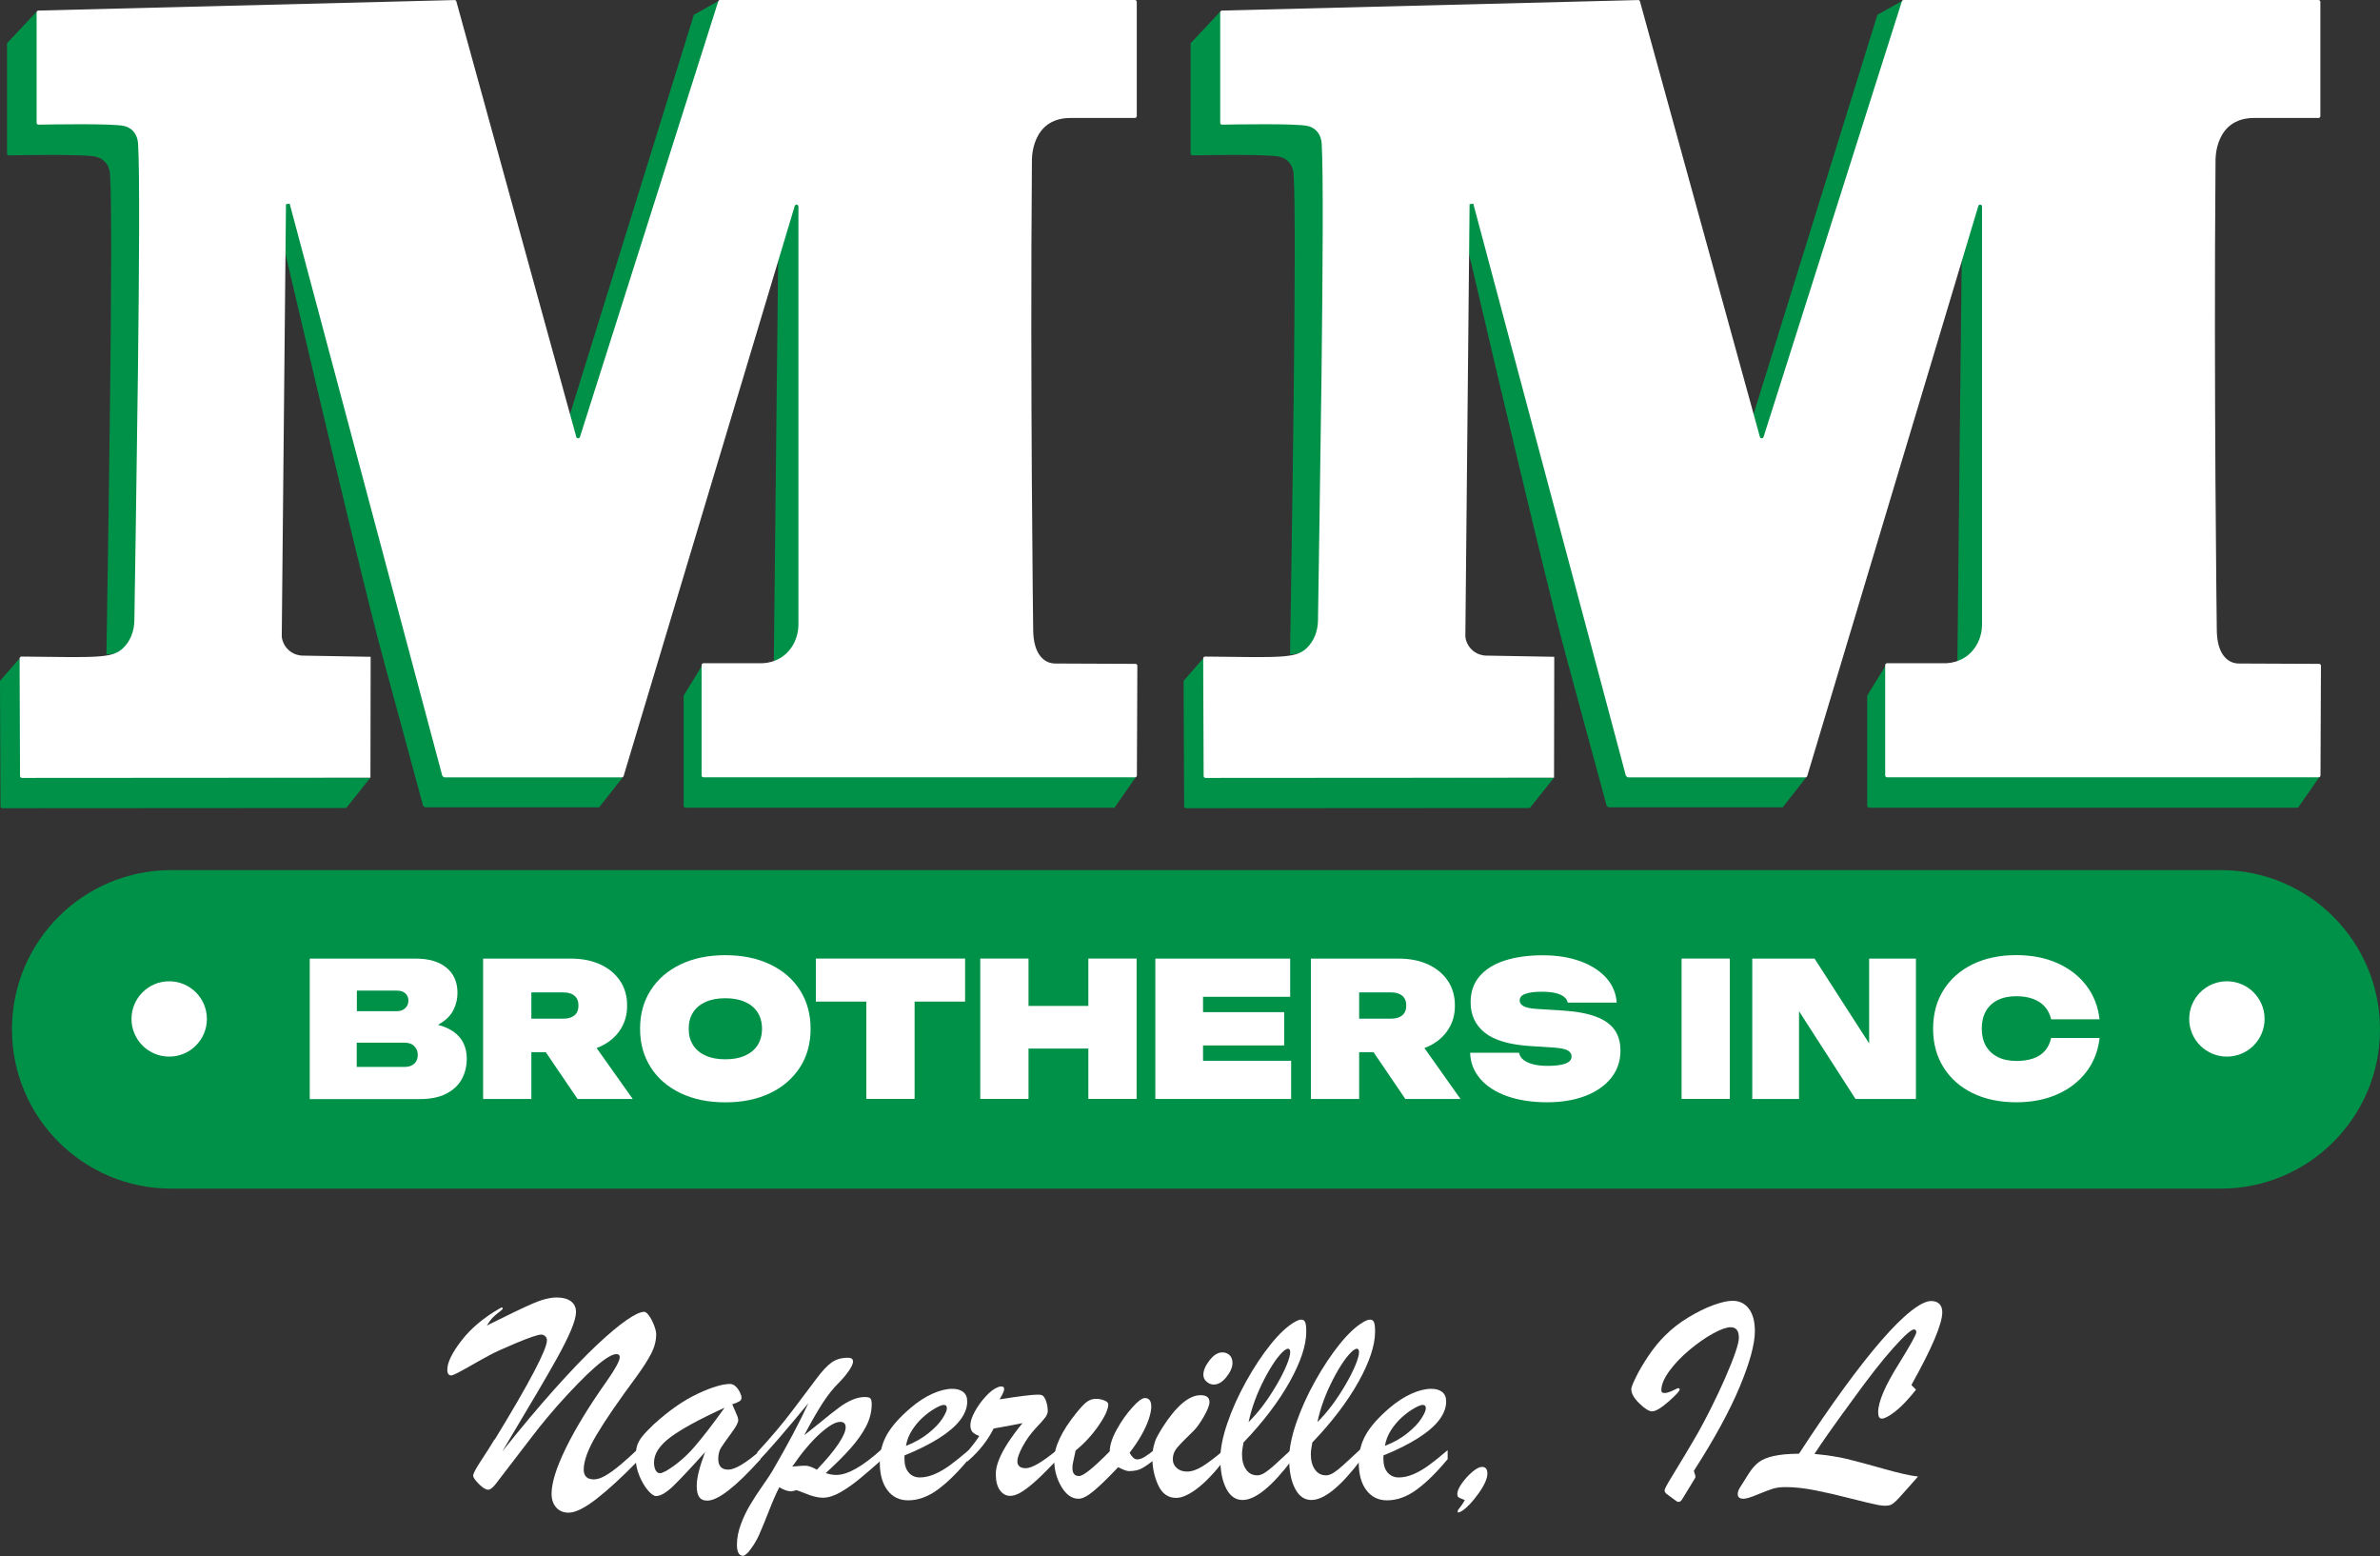 <svg width="153" height="100" viewBox="0 0 153 100" fill="none" xmlns="http://www.w3.org/2000/svg">
<rect x="0" y="0" width="153" height="100" fill="#333333" stroke="none"/>
<g clip-path="url(#clip0_1637_15150)">
<path d="M142.758 55.919H11.01C5.353 55.919 0.768 60.501 0.768 66.153V66.157C0.768 71.809 5.353 76.391 11.01 76.391H142.758C148.415 76.391 153 71.809 153 66.157V66.153C153 60.501 148.415 55.919 142.758 55.919Z" fill="#009148"/>
<path d="M36.023 28.616C38.883 19.394 41.746 10.172 44.606 0.95C45.168 0.635 45.733 0.315 46.295 0C43.428 9.431 40.561 18.858 37.694 28.29C37.136 28.399 36.578 28.51 36.02 28.616H36.023Z" fill="#009148"/>
<path d="M45.785 49.84C45.715 49.84 45.66 49.785 45.66 49.719C45.513 47.357 45.37 44.991 45.223 42.629C44.797 43.322 44.375 44.012 43.949 44.705V51.788C43.949 51.854 44.004 51.909 44.074 51.909H71.647C72.128 51.22 72.605 50.53 73.086 49.837C63.986 49.837 54.885 49.837 45.785 49.837V49.84Z" fill="#009148"/>
<path d="M49.742 42.515C50.256 42.493 50.689 42.379 51.049 42.218C52.014 41.785 52.558 40.912 52.558 40.013V13.184C52.558 13.044 52.316 13.015 52.268 13.147C51.534 12.905 50.803 12.663 50.069 12.421C49.962 22.453 49.852 32.482 49.746 42.515H49.742Z" fill="#009148"/>
<path d="M29.541 49.723C26.215 37.475 22.893 25.223 19.567 12.975C19.424 12.993 19.464 12.986 19.324 13.004C18.689 12.795 18.054 12.586 17.423 12.377C21.938 31.657 23.829 39.368 24.563 42.064C24.563 42.071 24.835 43.069 24.857 43.15C25.639 46.033 26.421 48.916 27.202 51.796C27.243 51.829 27.279 51.854 27.323 51.887H38.516C39.023 51.242 39.53 50.596 40.036 49.95C36.538 49.877 33.043 49.8 29.544 49.727L29.541 49.723Z" fill="#009148"/>
<path d="M1.707 49.752C1.556 47.273 1.406 44.793 1.255 42.317C0.837 42.797 0.418 43.278 0 43.758L0.033 51.821C0.033 51.887 0.088 51.942 0.158 51.942C7.746 51.939 14.669 51.931 22.257 51.928C22.775 51.278 23.296 50.629 23.814 49.976C11.039 49.914 1.902 49.873 1.832 49.873C1.828 49.873 1.806 49.873 1.707 49.752Z" fill="#009148"/>
<path d="M6.171 10.077C6.171 10.077 6.993 10.205 7.074 11.188C7.294 14.629 6.938 35.751 6.842 42.064C7.672 42.001 8.08 41.855 8.41 41.554C8.909 41.099 9.159 40.439 9.17 39.771C9.243 34.665 9.643 12.718 9.412 9.119C9.331 8.132 8.509 8.008 8.509 8.008C7.812 7.832 3.678 7.905 2.911 7.92C2.841 7.92 2.79 7.865 2.79 7.799C2.657 5.436 2.522 3.074 2.389 0.712C1.743 1.401 1.097 2.091 0.451 2.78V9.864C0.451 9.934 0.503 9.989 0.572 9.985C1.34 9.97 5.477 9.897 6.171 10.073V10.077Z" fill="#009148"/>
<path d="M18.113 40.912C18.204 31.65 18.292 22.387 18.384 13.121C18.524 13.103 18.483 13.11 18.623 13.092C21.894 25.351 25.165 37.611 28.435 49.866C28.476 49.899 28.512 49.925 28.553 49.958H39.973C40.028 49.958 40.076 49.921 40.091 49.87L51.089 13.239C51.13 13.103 51.328 13.132 51.328 13.275V40.123C51.328 41.022 50.884 41.895 50.094 42.328C49.801 42.489 49.444 42.603 49.026 42.625H45.223C45.157 42.625 45.102 42.68 45.102 42.746V49.833C45.102 49.899 45.157 49.954 45.223 49.954H72.965C73.031 49.954 73.086 49.899 73.086 49.833C73.097 47.485 73.108 45.134 73.115 42.786C73.115 42.739 73.089 42.698 73.049 42.676C73.027 42.665 73.005 42.665 72.998 42.665C72.928 42.665 70.788 42.658 67.844 42.643C67.117 42.643 66.427 42.045 66.419 40.468C66.419 40.464 66.217 24.915 66.338 10.315V10.311C66.338 10.311 66.254 7.582 68.813 7.582H72.957C73.023 7.582 73.078 7.527 73.078 7.461V0.121C73.078 0.055 73.023 0 72.957 0H46.291C46.24 0 46.192 0.033 46.174 0.084L37.282 28.084C37.246 28.198 37.081 28.198 37.047 28.08L29.338 0.092C29.324 0.037 29.272 0 29.217 0.004L2.47 0.679C2.404 0.679 2.353 0.734 2.353 0.8V7.89C2.353 7.96 2.404 8.015 2.474 8.011C3.23 7.997 7.301 7.923 7.984 8.099C7.984 8.099 8.796 8.228 8.876 9.215C9.1 12.817 8.707 34.779 8.638 39.889C8.627 40.556 8.381 41.22 7.889 41.675C7.191 42.321 6.193 42.251 1.384 42.196C1.314 42.196 1.255 42.251 1.259 42.317L1.288 49.873C1.288 49.94 1.343 49.995 1.409 49.995C8.876 49.991 16.343 49.983 23.814 49.98C23.817 47.39 23.825 44.8 23.828 42.211C22.352 42.185 20.873 42.159 19.397 42.133C19.276 42.126 18.909 42.086 18.579 41.8C18.19 41.466 18.123 41.026 18.113 40.919V40.912Z" fill="white"/>
<path d="M112.108 28.616C114.968 19.394 117.831 10.172 120.691 0.95C121.257 0.635 121.818 0.315 122.384 0C119.516 9.431 116.649 18.858 113.782 28.29C113.224 28.399 112.666 28.51 112.108 28.616Z" fill="#009148"/>
<path d="M121.87 49.84C121.8 49.84 121.745 49.785 121.745 49.719C121.598 47.357 121.455 44.991 121.308 42.629C120.882 43.322 120.46 44.012 120.034 44.705V51.788C120.034 51.854 120.089 51.909 120.159 51.909H147.732C148.213 51.22 148.69 50.53 149.171 49.837C140.071 49.837 130.97 49.837 121.87 49.837V49.84Z" fill="#009148"/>
<path d="M125.827 42.515C126.341 42.493 126.774 42.379 127.134 42.218C128.099 41.785 128.643 40.912 128.643 40.013V13.184C128.643 13.044 128.401 13.015 128.353 13.147C127.619 12.905 126.888 12.663 126.154 12.421C126.047 22.453 125.937 32.482 125.831 42.515H125.827Z" fill="#009148"/>
<path d="M105.626 49.723C102.3 37.475 98.978 25.223 95.652 12.975C95.508 12.993 95.549 12.986 95.409 13.004C94.774 12.795 94.139 12.586 93.508 12.377C98.023 31.657 99.914 39.368 100.648 42.064C100.648 42.071 100.92 43.069 100.942 43.15C101.724 46.033 102.505 48.916 103.287 51.796C103.328 51.829 103.364 51.854 103.409 51.887H114.601C115.108 51.242 115.615 50.596 116.121 49.95C112.623 49.877 109.128 49.8 105.629 49.727L105.626 49.723Z" fill="#009148"/>
<path d="M77.796 49.752C77.645 47.273 77.495 44.793 77.344 42.317C76.926 42.797 76.507 43.278 76.089 43.758L76.122 51.821C76.122 51.887 76.177 51.942 76.247 51.942C83.835 51.939 90.758 51.931 98.346 51.928C98.864 51.278 99.385 50.629 99.903 49.976C87.128 49.914 77.99 49.873 77.921 49.873C77.917 49.873 77.895 49.873 77.796 49.752Z" fill="#009148"/>
<path d="M82.26 10.077C82.26 10.077 83.082 10.205 83.162 11.188C83.383 14.629 83.027 35.751 82.931 42.064C83.761 42.001 84.168 41.855 84.499 41.554C84.998 41.099 85.248 40.439 85.259 39.771C85.332 34.665 85.732 12.718 85.501 9.119C85.42 8.132 84.598 8.008 84.598 8.008C83.9 7.832 79.767 7.905 79 7.92C78.93 7.92 78.879 7.865 78.879 7.799C78.746 5.436 78.611 3.074 78.478 0.712C77.832 1.401 77.186 2.091 76.54 2.78V9.864C76.54 9.934 76.591 9.989 76.661 9.985C77.428 9.97 81.566 9.897 82.26 10.073V10.077Z" fill="#009148"/>
<path d="M94.201 40.912C94.293 31.65 94.381 22.387 94.473 13.121C94.612 13.103 94.572 13.11 94.712 13.092C97.983 25.351 101.253 37.611 104.524 49.866C104.565 49.899 104.601 49.925 104.642 49.958H116.062C116.117 49.958 116.165 49.921 116.18 49.87L127.178 13.239C127.218 13.103 127.417 13.132 127.417 13.275V40.123C127.417 41.022 126.972 41.895 126.183 42.328C125.889 42.489 125.533 42.603 125.115 42.625H121.312C121.246 42.625 121.191 42.68 121.191 42.746V49.833C121.191 49.899 121.246 49.954 121.312 49.954H149.053C149.12 49.954 149.175 49.899 149.175 49.833C149.186 47.485 149.197 45.134 149.204 42.786C149.204 42.739 149.178 42.698 149.138 42.676C149.116 42.665 149.094 42.665 149.087 42.665C149.017 42.665 146.877 42.658 143.932 42.643C143.206 42.643 142.515 42.045 142.508 40.468C142.508 40.464 142.306 24.915 142.427 10.315V10.311C142.427 10.311 142.343 7.582 144.902 7.582H149.046C149.112 7.582 149.167 7.527 149.167 7.461V0.121C149.167 0.055 149.112 0 149.046 0H122.38C122.329 0 122.281 0.033 122.263 0.084L113.371 28.084C113.335 28.198 113.169 28.198 113.136 28.08L105.427 0.092C105.413 0.037 105.361 0 105.306 0.004L78.559 0.679C78.493 0.679 78.442 0.734 78.442 0.8V7.89C78.442 7.96 78.493 8.015 78.563 8.011C79.319 7.997 83.39 7.923 84.073 8.099C84.073 8.099 84.884 8.228 84.965 9.215C85.189 12.817 84.796 34.779 84.727 39.889C84.716 40.556 84.47 41.22 83.978 41.675C83.28 42.321 82.282 42.251 77.473 42.196C77.403 42.196 77.344 42.251 77.348 42.317L77.377 49.873C77.377 49.94 77.432 49.995 77.498 49.995C84.965 49.991 92.432 49.983 99.903 49.98C99.906 47.39 99.913 44.8 99.917 42.211C98.441 42.185 96.962 42.159 95.486 42.133C95.365 42.126 94.998 42.086 94.668 41.8C94.278 41.466 94.212 41.026 94.201 40.919V40.912Z" fill="white"/>
<path d="M19.912 70.628V61.608H26.74C27.573 61.608 28.227 61.803 28.7 62.191C29.174 62.58 29.409 63.12 29.409 63.809C29.409 64.202 29.321 64.572 29.144 64.917C28.968 65.262 28.682 65.552 28.289 65.783C28.241 65.816 28.197 65.841 28.157 65.867C28.326 65.907 28.487 65.959 28.638 66.025C29.093 66.216 29.438 66.483 29.666 66.824C29.893 67.165 30.007 67.573 30.007 68.046C30.007 68.519 29.897 68.978 29.677 69.37C29.456 69.763 29.122 70.071 28.671 70.298C28.219 70.526 27.661 70.636 26.99 70.636H19.908L19.912 70.628ZM22.941 64.987H25.525C25.734 64.987 25.907 64.924 26.046 64.796C26.186 64.668 26.255 64.502 26.255 64.304C26.255 64.121 26.193 63.967 26.064 63.846C25.936 63.725 25.756 63.666 25.525 63.666H22.941V64.99V64.987ZM22.941 68.57H26.006C26.27 68.57 26.479 68.501 26.63 68.361C26.78 68.222 26.857 68.031 26.857 67.789C26.857 67.573 26.784 67.389 26.634 67.235C26.487 67.081 26.266 67.008 25.976 67.008H22.933V68.57H22.941Z" fill="white"/>
<path d="M31.057 70.628V61.608H36.706C37.426 61.608 38.057 61.733 38.6 61.986C39.144 62.239 39.562 62.591 39.863 63.039C40.164 63.486 40.315 64.018 40.315 64.627C40.315 65.236 40.164 65.742 39.863 66.197C39.562 66.652 39.144 67.001 38.608 67.25C38.52 67.29 38.435 67.327 38.355 67.356L40.675 70.628H37.129L35.084 67.62H34.159V70.628H31.057ZM34.159 65.467H36.225C36.53 65.467 36.765 65.394 36.934 65.251C37.103 65.108 37.187 64.899 37.187 64.624C37.187 64.348 37.103 64.143 36.934 63.996C36.765 63.853 36.53 63.78 36.225 63.78H34.159V65.463V65.467Z" fill="white"/>
<path d="M46.629 70.845C45.532 70.845 44.57 70.647 43.751 70.254C42.929 69.862 42.29 69.311 41.835 68.6C41.38 67.888 41.148 67.063 41.148 66.116C41.148 65.17 41.376 64.341 41.835 63.633C42.29 62.921 42.932 62.371 43.751 61.979C44.574 61.586 45.532 61.388 46.629 61.388C47.727 61.388 48.689 61.586 49.507 61.979C50.33 62.371 50.968 62.921 51.424 63.633C51.879 64.341 52.11 65.17 52.11 66.116C52.11 67.063 51.882 67.892 51.424 68.6C50.965 69.308 50.326 69.862 49.507 70.254C48.685 70.647 47.727 70.845 46.629 70.845ZM46.629 68.079C47.117 68.079 47.54 68.002 47.892 67.844C48.245 67.686 48.516 67.463 48.703 67.169C48.891 66.876 48.986 66.527 48.986 66.116C48.986 65.706 48.891 65.357 48.703 65.064C48.516 64.77 48.245 64.546 47.892 64.389C47.54 64.231 47.117 64.154 46.629 64.154C46.141 64.154 45.719 64.231 45.366 64.389C45.014 64.546 44.742 64.77 44.555 65.064C44.368 65.357 44.273 65.706 44.273 66.116C44.273 66.527 44.368 66.876 44.555 67.169C44.742 67.463 45.014 67.686 45.366 67.844C45.719 68.002 46.141 68.079 46.629 68.079Z" fill="white"/>
<path d="M52.448 61.605H62.041V64.37H58.795V70.625H55.693V64.37H52.448V61.605Z" fill="white"/>
<path d="M63.017 61.605H66.119V64.649H69.966V61.605H73.068V70.625H69.966V67.389H66.119V70.625H63.017V61.605Z" fill="white"/>
<path d="M82.554 65.045V67.188H77.338V68.174H83.002V70.628H74.272V61.608H82.94V64.062H77.338V65.049H82.554V65.045Z" fill="white"/>
<path d="M84.272 70.628V61.608H89.921C90.641 61.608 91.272 61.733 91.815 61.986C92.359 62.239 92.777 62.591 93.078 63.039C93.379 63.486 93.53 64.018 93.53 64.627C93.53 65.236 93.379 65.742 93.078 66.197C92.777 66.652 92.359 67.001 91.823 67.25C91.735 67.29 91.65 67.327 91.569 67.356L93.889 70.628H90.343L88.299 67.62H87.374V70.628H84.272ZM87.374 65.467H89.44C89.745 65.467 89.98 65.394 90.149 65.251C90.318 65.108 90.402 64.899 90.402 64.624C90.402 64.348 90.318 64.143 90.149 63.996C89.98 63.853 89.745 63.78 89.44 63.78H87.374V65.463V65.467Z" fill="white"/>
<path d="M94.503 67.657H97.653C97.686 67.833 97.778 67.984 97.928 68.108C98.079 68.233 98.288 68.328 98.552 68.398C98.816 68.468 99.132 68.501 99.503 68.501C99.984 68.501 100.358 68.453 100.626 68.358C100.894 68.262 101.03 68.105 101.03 67.888C101.03 67.745 100.953 67.62 100.802 67.521C100.648 67.422 100.336 67.356 99.866 67.323L98.376 67.228C97.021 67.14 96.045 66.85 95.443 66.362C94.841 65.874 94.54 65.229 94.54 64.425C94.54 63.75 94.731 63.189 95.116 62.742C95.501 62.294 96.041 61.957 96.735 61.733C97.429 61.509 98.24 61.395 99.169 61.395C100.098 61.395 100.879 61.52 101.581 61.773C102.282 62.026 102.84 62.382 103.251 62.837C103.662 63.295 103.89 63.827 103.93 64.436H100.78C100.755 64.293 100.678 64.169 100.545 64.062C100.413 63.956 100.226 63.879 99.987 63.82C99.749 63.765 99.455 63.736 99.11 63.736C98.669 63.736 98.324 63.78 98.071 63.868C97.818 63.956 97.693 64.099 97.693 64.301C97.693 64.436 97.766 64.554 97.917 64.649C98.067 64.745 98.35 64.811 98.776 64.84L100.457 64.946C101.338 65.001 102.051 65.133 102.597 65.339C103.141 65.544 103.541 65.827 103.794 66.186C104.048 66.546 104.172 66.993 104.172 67.521C104.172 68.189 103.974 68.769 103.585 69.264C103.192 69.763 102.642 70.148 101.933 70.427C101.225 70.702 100.395 70.841 99.451 70.841C98.508 70.841 97.616 70.709 96.878 70.445C96.14 70.181 95.564 69.807 95.153 69.326C94.742 68.846 94.525 68.288 94.51 67.653L94.503 67.657Z" fill="white"/>
<path d="M108.101 61.605H111.203V70.625H108.101V61.605Z" fill="white"/>
<path d="M112.646 70.628V61.608H116.651L120.16 67.059V61.608H123.167V70.628H119.283L115.652 64.987V70.628H112.646Z" fill="white"/>
<path d="M134.972 66.718C134.877 67.543 134.594 68.266 134.124 68.882C133.655 69.499 133.038 69.983 132.267 70.324C131.496 70.669 130.615 70.841 129.62 70.841C128.545 70.841 127.608 70.643 126.808 70.251C126.008 69.858 125.384 69.308 124.94 68.596C124.495 67.885 124.271 67.059 124.271 66.113C124.271 65.166 124.495 64.337 124.94 63.629C125.384 62.918 126.008 62.367 126.808 61.975C127.608 61.583 128.548 61.384 129.62 61.384C130.615 61.384 131.496 61.557 132.267 61.902C133.038 62.246 133.655 62.727 134.124 63.343C134.594 63.959 134.877 64.682 134.972 65.507H131.859C131.786 65.196 131.654 64.928 131.463 64.708C131.272 64.488 131.019 64.319 130.71 64.202C130.402 64.084 130.039 64.025 129.624 64.025C129.158 64.025 128.761 64.106 128.427 64.271C128.093 64.436 127.84 64.675 127.663 64.987C127.487 65.298 127.399 65.673 127.399 66.105C127.399 66.538 127.487 66.909 127.663 67.217C127.84 67.525 128.093 67.763 128.427 67.932C128.761 68.101 129.158 68.185 129.624 68.185C130.042 68.185 130.402 68.13 130.71 68.024C131.019 67.918 131.268 67.752 131.463 67.532C131.654 67.312 131.786 67.037 131.859 66.707H134.972V66.718Z" fill="white"/>
<path d="M31.805 92.517C32.932 90.675 33.773 89.223 34.328 88.162C34.886 87.102 35.161 86.427 35.161 86.138C35.161 86.031 35.124 85.943 35.047 85.874C34.97 85.804 34.882 85.771 34.783 85.771C34.588 85.771 34.038 85.958 33.131 86.336C32.382 86.651 31.835 86.901 31.49 87.084C31.145 87.271 30.668 87.535 30.062 87.88C29.456 88.225 29.107 88.397 29.019 88.397C28.843 88.397 28.755 88.276 28.755 88.031C28.755 87.565 29.06 86.941 29.669 86.152C30.278 85.364 31.101 84.678 32.129 84.087C32.253 84.006 32.316 84.01 32.316 84.105C32.316 84.138 32.239 84.208 32.088 84.322C31.938 84.436 31.802 84.549 31.688 84.667C31.57 84.784 31.442 84.957 31.295 85.191C32.617 84.531 33.586 84.065 34.203 83.794C34.819 83.522 35.352 83.386 35.792 83.386C36.174 83.386 36.479 83.467 36.699 83.629C36.919 83.79 37.029 84.021 37.029 84.322C37.029 84.586 36.923 84.971 36.714 85.474C36.504 85.976 36.196 86.589 35.796 87.308C35.392 88.027 34.985 88.742 34.566 89.446C34.148 90.151 33.391 91.424 32.297 93.269C33.516 91.739 34.639 90.404 35.664 89.259C36.688 88.115 37.58 87.183 38.34 86.468C39.1 85.752 39.742 85.213 40.264 84.85C40.785 84.487 41.17 84.307 41.413 84.307C41.501 84.307 41.603 84.392 41.724 84.557C41.846 84.722 41.952 84.927 42.044 85.166C42.136 85.404 42.183 85.598 42.183 85.749C42.183 86.163 42.077 86.574 41.868 86.985C41.658 87.392 41.343 87.884 40.928 88.456C39.746 90.055 38.883 91.31 38.34 92.231C37.797 93.148 37.525 93.889 37.525 94.446C37.525 94.868 37.745 95.077 38.186 95.077C38.388 95.077 38.623 95 38.894 94.85C39.166 94.699 39.489 94.465 39.867 94.153C40.245 93.837 40.623 93.496 41.009 93.126L41.027 93.863C40.487 94.417 40.003 94.89 39.573 95.283C39.144 95.675 38.744 96.02 38.362 96.317C37.98 96.614 37.642 96.838 37.338 96.988C37.037 97.139 36.772 97.216 36.545 97.216C36.218 97.216 35.954 97.106 35.755 96.882C35.557 96.658 35.458 96.365 35.458 96.002C35.458 95.66 35.532 95.253 35.678 94.769C35.825 94.285 36.053 93.735 36.358 93.104C36.662 92.476 37.04 91.79 37.488 91.057C37.936 90.32 38.446 89.553 39.012 88.753C39.566 87.961 39.841 87.451 39.841 87.224C39.841 87.091 39.772 87.025 39.632 87.025C39.074 87.025 37.797 88.141 35.803 90.374C35.678 90.514 35.458 90.771 35.146 91.145C34.834 91.519 34.518 91.915 34.195 92.337C33.872 92.759 33.509 93.232 33.105 93.757C32.701 94.281 32.294 94.813 31.879 95.356C31.684 95.613 31.515 95.741 31.38 95.741C31.229 95.741 31.031 95.62 30.785 95.374C30.539 95.129 30.418 94.949 30.418 94.835C30.418 94.703 30.594 94.373 30.943 93.845C31.291 93.316 31.574 92.873 31.787 92.513L31.805 92.517Z" fill="white"/>
<path d="M42.066 91.508C43.02 90.639 43.949 89.997 44.848 89.575C45.748 89.153 46.441 88.944 46.933 88.944C47.066 88.944 47.187 88.999 47.3 89.109C47.414 89.219 47.502 89.347 47.569 89.49C47.635 89.633 47.668 89.743 47.668 89.81C47.668 89.923 47.624 90.008 47.535 90.059C47.447 90.114 47.293 90.176 47.073 90.253C47.117 90.353 47.172 90.484 47.242 90.639C47.312 90.793 47.363 90.925 47.403 91.02C47.44 91.119 47.458 91.204 47.458 91.281C47.458 91.431 47.304 91.713 46.999 92.124C46.695 92.535 46.482 92.84 46.357 93.034C46.236 93.228 46.173 93.467 46.173 93.753C46.173 94.219 46.386 94.45 46.816 94.45C47.245 94.45 47.943 94.039 48.883 93.214V93.79C47.293 95.558 46.155 96.442 45.469 96.442C45.223 96.442 45.05 96.361 44.944 96.2C44.837 96.038 44.789 95.803 44.789 95.488C44.789 94.993 44.969 94.27 45.325 93.327C44.408 94.347 43.725 95.07 43.281 95.503C42.833 95.932 42.466 96.148 42.176 96.148C42.036 96.148 41.864 96.027 41.658 95.789C41.453 95.55 41.265 95.239 41.108 94.861C40.946 94.479 40.865 94.087 40.865 93.676C40.865 93.379 40.895 93.133 40.95 92.935C41.005 92.737 41.115 92.535 41.28 92.326C41.445 92.117 41.706 91.845 42.062 91.504L42.066 91.508ZM46.581 90.47C44.947 91.218 43.784 91.853 43.086 92.377C42.389 92.902 42.044 93.438 42.044 93.991C42.044 94.193 42.077 94.358 42.146 94.487C42.216 94.615 42.312 94.681 42.429 94.681C42.499 94.681 42.62 94.637 42.796 94.549C43.457 94.16 44.059 93.65 44.606 93.027C45.153 92.399 45.81 91.548 46.577 90.474L46.581 90.47Z" fill="white"/>
<path d="M48.685 93.991V93.331C49.566 92.374 50.325 91.475 50.961 90.631C51.599 89.788 52.102 89.12 52.473 88.621C52.844 88.122 53.17 87.774 53.453 87.568C53.736 87.363 54.092 87.26 54.518 87.26C54.731 87.26 54.837 87.341 54.837 87.506C54.837 87.638 54.749 87.832 54.577 88.089C54.404 88.346 54.18 88.61 53.912 88.882C53.552 89.234 53.204 89.677 52.862 90.206C52.521 90.738 52.132 91.416 51.699 92.238C52.036 91.974 52.429 91.662 52.873 91.299C53.317 90.936 53.677 90.653 53.956 90.448C54.235 90.242 54.514 90.081 54.786 89.964C55.061 89.843 55.333 89.784 55.612 89.784C55.788 89.784 55.902 89.817 55.957 89.879C56.012 89.942 56.038 90.066 56.038 90.246C56.038 90.723 55.92 91.192 55.689 91.647C55.458 92.102 55.123 92.575 54.69 93.067C54.257 93.558 53.721 94.09 53.086 94.67C53.306 94.751 53.534 94.791 53.765 94.791C54.496 94.791 55.472 94.234 56.698 93.122V93.801C56.221 94.23 55.755 94.63 55.3 95.007C54.844 95.385 54.415 95.686 54.011 95.913C53.607 96.141 53.237 96.255 52.899 96.255C52.774 96.255 52.638 96.24 52.499 96.211C52.359 96.181 52.227 96.148 52.106 96.108C51.985 96.068 51.834 96.009 51.643 95.932C51.456 95.855 51.309 95.803 51.21 95.77C51.008 95.822 50.895 95.847 50.873 95.847C50.652 95.847 50.395 95.76 50.098 95.583C49.889 95.987 49.661 96.508 49.415 97.146C49.166 97.784 48.956 98.29 48.787 98.668C48.618 99.046 48.391 99.406 48.108 99.754C47.95 99.912 47.84 99.989 47.778 99.989C47.506 99.989 47.374 99.751 47.374 99.27C47.374 98.855 47.459 98.423 47.624 97.971C47.789 97.52 47.994 97.095 48.237 96.691C48.479 96.288 48.743 95.88 49.033 95.47C49.323 95.059 49.525 94.751 49.646 94.549C50.641 92.84 51.412 91.383 51.966 90.18C50.52 91.941 49.426 93.206 48.685 93.973V93.991ZM52.513 94.454C53.138 93.801 53.6 93.243 53.905 92.784C54.209 92.326 54.364 91.974 54.364 91.728C54.364 91.497 54.246 91.38 54.015 91.38C53.699 91.38 53.259 91.64 52.69 92.157C52.121 92.674 51.533 93.375 50.931 94.255C51.397 94.204 51.709 94.189 51.864 94.204C52.022 94.219 52.238 94.303 52.513 94.454Z" fill="white"/>
<path d="M58.145 93.537V93.771C58.145 94.142 58.236 94.431 58.42 94.641C58.603 94.85 58.842 94.952 59.136 94.952C59.429 94.952 59.763 94.879 60.094 94.736C60.424 94.593 60.751 94.398 61.078 94.16C61.404 93.922 61.804 93.599 62.274 93.199V93.775C61.566 94.63 60.898 95.286 60.274 95.741C59.65 96.196 59.018 96.423 58.379 96.423C57.821 96.423 57.377 96.207 57.05 95.774C56.724 95.341 56.559 94.747 56.559 93.991C56.559 93.331 56.713 92.733 57.021 92.194C57.33 91.655 57.832 91.09 58.53 90.492C59.007 90.085 59.481 89.776 59.954 89.567C60.424 89.358 60.846 89.256 61.217 89.256C61.511 89.256 61.746 89.322 61.918 89.457C62.091 89.593 62.179 89.795 62.179 90.066C62.179 90.463 62.032 90.859 61.735 91.251C61.441 91.644 60.989 92.032 60.38 92.421C59.774 92.806 59.026 93.181 58.141 93.54L58.145 93.537ZM58.24 92.924C58.805 92.704 59.29 92.429 59.694 92.102C60.097 91.776 60.395 91.464 60.586 91.163C60.777 90.866 60.872 90.646 60.872 90.507C60.872 90.367 60.806 90.29 60.674 90.29C60.56 90.29 60.376 90.363 60.123 90.507C59.87 90.65 59.609 90.84 59.349 91.071C59.088 91.302 58.853 91.578 58.647 91.893C58.438 92.209 58.306 92.55 58.24 92.92V92.924Z" fill="white"/>
<path d="M62.18 93.925V93.313C62.517 92.909 62.778 92.568 62.954 92.286C62.752 92.216 62.605 92.132 62.517 92.032C62.426 91.933 62.382 91.779 62.382 91.581C62.382 91.354 62.477 91.068 62.664 90.723C62.852 90.378 63.086 90.052 63.362 89.751C63.637 89.45 63.89 89.256 64.114 89.168C64.202 89.124 64.287 89.102 64.368 89.102C64.492 89.102 64.555 89.16 64.555 89.281C64.555 89.388 64.456 89.604 64.261 89.931C65.557 89.729 66.372 89.63 66.713 89.63C66.846 89.63 66.937 89.644 66.989 89.666C67.095 89.722 67.183 89.854 67.253 90.063C67.323 90.272 67.356 90.477 67.356 90.686C67.356 90.818 67.297 90.961 67.18 91.115C67.062 91.269 66.864 91.493 66.581 91.79C66.247 92.15 65.968 92.539 65.741 92.961C65.513 93.382 65.403 93.701 65.403 93.914C65.403 94.211 65.586 94.358 65.95 94.358C66.332 94.358 67 93.969 67.951 93.188V93.819C67.429 94.365 67 94.798 66.658 95.11C66.317 95.422 66.005 95.675 65.715 95.859C65.425 96.046 65.168 96.137 64.94 96.137C64.676 96.137 64.456 96.016 64.279 95.774C64.103 95.532 64.015 95.18 64.015 94.721C64.015 94.45 64.085 94.142 64.224 93.797C64.364 93.452 64.566 93.074 64.834 92.671C65.102 92.267 65.403 91.86 65.733 91.46C65.557 91.497 65.359 91.537 65.138 91.578C64.918 91.618 64.687 91.662 64.441 91.706C64.195 91.75 64.008 91.783 63.876 91.809C63.487 92.59 62.921 93.298 62.18 93.933V93.925Z" fill="white"/>
<path d="M69.147 93.217L68.978 94.01C68.953 94.109 68.942 94.222 68.942 94.351C68.942 94.692 69.085 94.861 69.367 94.861C69.65 94.861 70.296 94.332 71.339 93.276C71.346 92.869 71.497 92.396 71.798 91.86C72.095 91.325 72.425 90.859 72.789 90.455C73.148 90.052 73.42 89.85 73.596 89.85C73.872 89.85 74.011 90.033 74.011 90.396C74.011 90.617 73.956 90.884 73.85 91.203C73.743 91.523 73.585 91.864 73.38 92.231C73.171 92.597 72.917 92.979 72.616 93.368C72.774 93.65 72.932 93.793 73.097 93.793C73.237 93.793 73.387 93.746 73.556 93.647C73.725 93.547 73.93 93.401 74.184 93.199V93.83C73.831 94.105 73.552 94.296 73.35 94.395C73.145 94.494 72.884 94.545 72.561 94.545C72.436 94.545 72.209 94.461 71.882 94.292C71.24 94.971 70.718 95.481 70.318 95.814C69.914 96.152 69.588 96.321 69.338 96.321C68.905 96.321 68.534 96.06 68.229 95.543C67.925 95.022 67.77 94.454 67.77 93.83C67.77 92.993 68.24 91.988 69.184 90.818C69.466 90.466 69.694 90.224 69.867 90.096C70.039 89.967 70.237 89.901 70.458 89.901C70.645 89.901 70.825 89.934 70.994 90.004C71.162 90.074 71.247 90.154 71.247 90.25C71.247 90.565 71.038 91.024 70.615 91.633C70.193 92.242 69.709 92.766 69.154 93.214L69.147 93.217Z" fill="white"/>
<path d="M78.662 93.199V93.889C78.053 94.674 77.484 95.268 76.955 95.668C76.427 96.067 75.979 96.266 75.608 96.266C75.094 96.266 74.709 95.994 74.459 95.455C74.206 94.916 74.081 94.322 74.081 93.683C74.081 93.437 74.107 93.203 74.158 92.979C74.21 92.755 74.268 92.572 74.338 92.429C74.408 92.286 74.536 92.058 74.724 91.75C75.615 90.36 76.434 89.666 77.176 89.666C77.558 89.666 77.752 89.813 77.752 90.11C77.752 90.312 77.627 90.627 77.381 91.053C77.132 91.482 76.911 91.787 76.717 91.97C76.17 92.498 75.814 92.865 75.645 93.074C75.48 93.283 75.395 93.518 75.395 93.782C75.395 94.01 75.48 94.197 75.649 94.347C75.817 94.498 76.038 94.575 76.309 94.575C76.603 94.575 76.93 94.465 77.286 94.248C77.642 94.032 78.101 93.683 78.666 93.206L78.662 93.199ZM78.02 88.981C77.862 88.981 77.715 88.922 77.572 88.801C77.429 88.68 77.359 88.529 77.359 88.35C77.359 88.074 77.491 87.766 77.756 87.425C78.02 87.084 78.292 86.915 78.574 86.915C78.762 86.915 78.919 86.974 79.044 87.091C79.169 87.209 79.231 87.377 79.231 87.598C79.231 87.869 79.103 88.166 78.846 88.493C78.589 88.819 78.31 88.984 78.016 88.984L78.02 88.981Z" fill="white"/>
<path d="M83.086 93.093V93.79C81.772 95.532 80.703 96.401 79.881 96.401C79.433 96.401 79.084 96.159 78.831 95.671C78.578 95.183 78.449 94.545 78.449 93.753C78.449 93.111 78.6 92.348 78.901 91.464C79.202 90.58 79.606 89.685 80.112 88.775C80.619 87.865 81.144 87.073 81.687 86.398C82.23 85.723 82.737 85.25 83.2 84.978C83.387 84.865 83.537 84.81 83.644 84.81C83.776 84.81 83.864 84.868 83.908 84.986C83.952 85.103 83.974 85.301 83.974 85.584C83.974 86.457 83.618 87.531 82.909 88.804C82.197 90.077 81.21 91.379 79.94 92.704C79.877 93.03 79.844 93.283 79.844 93.459C79.844 93.863 79.929 94.189 80.105 94.439C80.277 94.692 80.52 94.817 80.824 94.817C80.982 94.817 81.151 94.754 81.335 94.633C81.518 94.512 81.709 94.358 81.911 94.175C82.113 93.991 82.506 93.632 83.089 93.089L83.086 93.093ZM80.266 91.394C80.593 91.071 80.909 90.708 81.213 90.301C81.518 89.894 81.805 89.454 82.076 88.988C82.348 88.522 82.557 88.104 82.711 87.733C82.865 87.363 82.942 87.084 82.942 86.893C82.942 86.75 82.891 86.677 82.792 86.677C82.755 86.677 82.682 86.71 82.575 86.779C82.194 87.095 81.76 87.708 81.283 88.625C80.806 89.542 80.465 90.463 80.266 91.394Z" fill="white"/>
<path d="M87.51 93.093V93.79C86.195 95.532 85.127 96.401 84.305 96.401C83.857 96.401 83.508 96.159 83.255 95.671C83.001 95.183 82.873 94.545 82.873 93.753C82.873 93.111 83.024 92.348 83.325 91.464C83.626 90.58 84.029 89.685 84.536 88.775C85.043 87.865 85.568 87.073 86.111 86.398C86.654 85.723 87.161 85.25 87.623 84.978C87.811 84.865 87.961 84.81 88.067 84.81C88.2 84.81 88.288 84.868 88.332 84.986C88.376 85.103 88.398 85.301 88.398 85.584C88.398 86.457 88.042 87.531 87.333 88.804C86.621 90.077 85.634 91.379 84.364 92.704C84.301 93.03 84.268 93.283 84.268 93.459C84.268 93.863 84.353 94.189 84.529 94.439C84.701 94.692 84.944 94.817 85.248 94.817C85.406 94.817 85.575 94.754 85.758 94.633C85.942 94.512 86.133 94.358 86.335 94.175C86.537 93.991 86.93 93.632 87.513 93.089L87.51 93.093ZM84.69 91.394C85.017 91.071 85.333 90.708 85.637 90.301C85.942 89.894 86.228 89.454 86.5 88.988C86.772 88.522 86.981 88.104 87.135 87.733C87.289 87.363 87.366 87.084 87.366 86.893C87.366 86.75 87.315 86.677 87.216 86.677C87.179 86.677 87.106 86.71 86.999 86.779C86.618 87.095 86.184 87.708 85.707 88.625C85.23 89.542 84.888 90.463 84.69 91.394Z" fill="white"/>
<path d="M88.933 93.537V93.771C88.933 94.142 89.025 94.431 89.209 94.641C89.392 94.85 89.631 94.952 89.925 94.952C90.218 94.952 90.552 94.879 90.883 94.736C91.213 94.593 91.54 94.398 91.867 94.16C92.193 93.922 92.594 93.599 93.063 93.199V93.775C92.355 94.63 91.687 95.286 91.063 95.741C90.439 96.196 89.807 96.423 89.168 96.423C88.611 96.423 88.166 96.207 87.84 95.774C87.513 95.341 87.348 94.747 87.348 93.991C87.348 93.331 87.502 92.733 87.81 92.194C88.119 91.655 88.621 91.09 89.319 90.492C89.796 90.085 90.27 89.776 90.743 89.567C91.213 89.358 91.635 89.256 92.006 89.256C92.3 89.256 92.535 89.322 92.707 89.457C92.88 89.593 92.968 89.795 92.968 90.066C92.968 90.463 92.821 90.859 92.524 91.251C92.23 91.644 91.779 92.032 91.169 92.421C90.564 92.806 89.815 93.181 88.93 93.54L88.933 93.537ZM89.029 92.924C89.594 92.704 90.079 92.429 90.483 92.102C90.886 91.776 91.184 91.464 91.375 91.163C91.566 90.866 91.661 90.646 91.661 90.507C91.661 90.367 91.595 90.29 91.463 90.29C91.349 90.29 91.165 90.363 90.912 90.507C90.659 90.65 90.398 90.84 90.138 91.071C89.877 91.302 89.642 91.578 89.436 91.893C89.227 92.209 89.095 92.55 89.029 92.92V92.924Z" fill="white"/>
<path d="M94.165 96.405C93.963 96.328 93.834 96.273 93.772 96.236C93.713 96.2 93.684 96.119 93.684 96.001C93.684 95.833 93.783 95.605 93.981 95.327C94.179 95.048 94.403 94.802 94.656 94.589C94.906 94.38 95.112 94.274 95.269 94.274C95.501 94.274 95.618 94.417 95.618 94.699C95.618 95.022 95.427 95.448 95.049 95.98C94.667 96.511 94.326 96.878 94.018 97.08C93.808 97.219 93.706 97.238 93.706 97.135C93.706 97.091 93.724 97.047 93.757 97.007C93.79 96.966 93.853 96.886 93.944 96.761C94.036 96.64 94.109 96.519 94.165 96.409V96.405Z" fill="white"/>
<path d="M107.725 96.442L107.141 96.016C107.053 95.939 107.009 95.862 107.009 95.781C107.009 95.701 107.156 95.418 107.454 94.934C107.666 94.589 107.956 94.112 108.316 93.511C108.676 92.906 108.97 92.41 109.19 92.022C109.41 91.633 109.678 91.119 109.998 90.488C110.313 89.857 110.607 89.237 110.871 88.636C111.481 87.246 111.785 86.358 111.785 85.976C111.785 85.525 111.609 85.298 111.257 85.298C110.992 85.298 110.618 85.43 110.13 85.698C109.641 85.965 109.139 86.314 108.617 86.75C108.096 87.183 107.663 87.638 107.318 88.108C106.973 88.581 106.8 88.995 106.8 89.355C106.8 89.41 106.815 89.454 106.848 89.483C106.881 89.513 106.936 89.527 107.017 89.527C107.167 89.527 107.413 89.439 107.751 89.263C107.901 89.186 107.978 89.201 107.978 89.3C107.978 89.399 107.74 89.659 107.263 90.077C106.785 90.496 106.433 90.705 106.205 90.705C106.011 90.705 105.739 90.536 105.39 90.198C105.042 89.861 104.869 89.556 104.869 89.278C104.869 89.171 104.965 88.915 105.163 88.515C105.357 88.111 105.625 87.656 105.963 87.15C106.301 86.644 106.661 86.204 107.039 85.833C107.472 85.4 107.967 85.011 108.525 84.674C109.083 84.337 109.616 84.069 110.13 83.882C110.644 83.695 111.055 83.599 111.37 83.599C111.822 83.599 112.178 83.772 112.431 84.113C112.685 84.454 112.813 84.934 112.813 85.551C112.813 86.369 112.494 87.55 111.851 89.098C111.209 90.646 110.221 92.458 108.889 94.531C108.907 94.593 108.929 94.663 108.955 94.732C108.981 94.802 108.992 94.872 108.992 94.934C108.992 94.945 108.981 94.971 108.962 95.004C108.944 95.037 108.922 95.073 108.896 95.114C108.871 95.15 108.856 95.176 108.849 95.191L108.158 96.324C108.081 96.456 108.004 96.522 107.923 96.522C107.846 96.522 107.784 96.497 107.736 96.445L107.725 96.442Z" fill="white"/>
<path d="M122.879 89.017L123.173 89.311C122.659 89.96 122.207 90.43 121.818 90.727C121.433 91.024 121.146 91.171 120.967 91.171C120.816 91.171 120.739 91.035 120.739 90.763C120.739 90.092 121.183 89.054 122.068 87.649C122.817 86.435 123.191 85.76 123.191 85.62C123.191 85.499 123.14 85.441 123.041 85.441C122.864 85.441 122.42 85.837 121.712 86.629C121 87.421 120.126 88.54 119.08 89.989C117.898 91.6 117.086 92.751 116.646 93.441C117.483 93.522 118.169 93.628 118.705 93.757C119.241 93.885 120.023 94.094 121.044 94.384C122.064 94.674 122.817 94.842 123.301 94.894C122.71 95.565 122.303 96.024 122.079 96.266C121.855 96.508 121.682 96.654 121.565 96.706C121.378 96.787 121.095 96.794 120.724 96.721C120.353 96.647 119.766 96.508 118.962 96.302C118.158 96.093 117.406 95.921 116.704 95.781C116.003 95.642 115.365 95.572 114.785 95.572C114.458 95.572 114.175 95.609 113.94 95.686C113.705 95.763 113.379 95.884 112.96 96.06C112.542 96.236 112.248 96.321 112.079 96.321C111.833 96.321 111.712 96.222 111.712 96.02C111.712 95.906 111.752 95.778 111.833 95.635C112.042 95.301 112.241 94.985 112.435 94.681C112.63 94.38 112.839 94.142 113.059 93.973C113.279 93.804 113.595 93.672 114.01 93.577C114.425 93.481 114.972 93.434 115.651 93.426C116.675 91.853 117.63 90.459 118.518 89.241C119.406 88.023 120.21 86.996 120.937 86.16C121.664 85.323 122.299 84.689 122.846 84.26C123.393 83.83 123.826 83.614 124.146 83.614C124.373 83.614 124.549 83.676 124.674 83.801C124.799 83.926 124.861 84.102 124.861 84.329C124.861 85.085 124.197 86.647 122.872 89.017H122.879Z" fill="white"/>
<path d="M10.877 67.906C12.215 67.906 13.3 66.823 13.3 65.486C13.3 64.148 12.215 63.065 10.877 63.065C9.539 63.065 8.454 64.148 8.454 65.486C8.454 66.823 9.539 67.906 10.877 67.906Z" fill="white"/>
<path d="M143.158 67.906C144.496 67.906 145.581 66.823 145.581 65.486C145.581 64.148 144.496 63.065 143.158 63.065C141.82 63.065 140.735 64.148 140.735 65.486C140.735 66.823 141.82 67.906 143.158 67.906Z" fill="white"/>
</g>
<defs>
<clipPath id="clip0_1637_15150">
<rect width="153" height="100" fill="white"/>
</clipPath>
</defs>
</svg>
